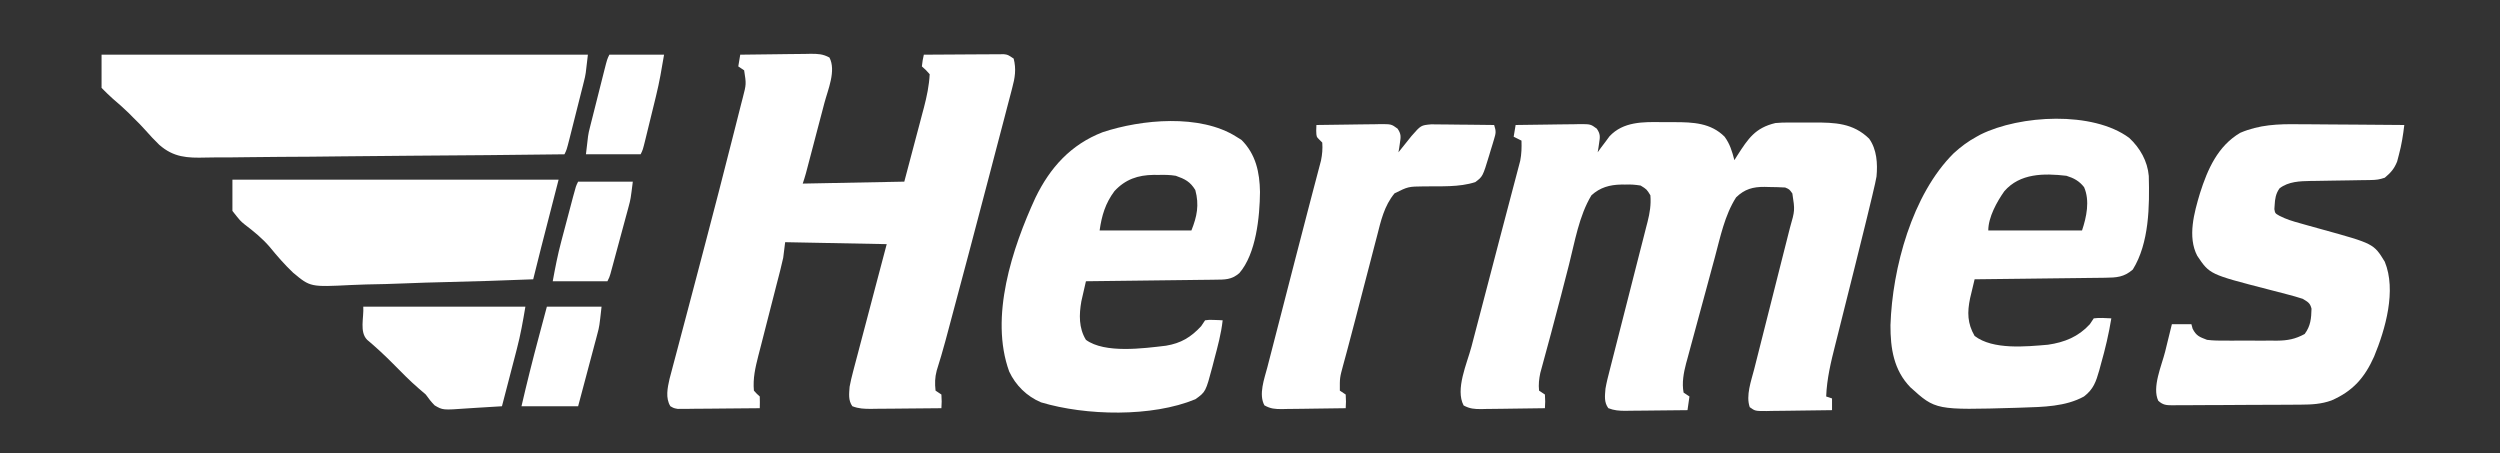 <?xml version="1.0" encoding="UTF-8"?>
<svg version="1.1" xmlns="http://www.w3.org/2000/svg" width="1280" height="232">
<rect width="100%" height="100%" fill="#333333" stroke="none"/>
<path d="M0 0 C2.131 0.029 4.259 0.021 6.39 0.008 C15.925 0.023 24.984 0.382 32.068 7.467 C34.8 11.21 35.929 14.999 37.068 19.467 C37.576 18.658 38.084 17.85 38.607 17.017 C44.178 8.369 47.73 2.937 58.068 0.467 C61.566 0.208 61.566 0.208 65.217 0.201 C65.873 0.199 66.53 0.197 67.207 0.195 C68.587 0.194 69.967 0.197 71.346 0.206 C73.431 0.216 75.515 0.206 77.599 0.193 C88.572 0.18 97.865 0.457 106.068 8.467 C110.013 13.939 110.466 21.25 109.843 27.853 C109.402 30.287 108.86 32.673 108.271 35.076 C108.051 36.029 107.831 36.982 107.605 37.964 C106.783 41.471 105.929 44.969 105.068 48.467 C104.705 49.95 104.341 51.433 103.978 52.916 C100.507 67.054 96.97 81.176 93.414 95.293 C92.273 99.824 91.14 104.357 90.012 108.892 C89.586 110.597 89.157 112.302 88.725 114.006 C86.493 122.809 84.416 131.342 84.068 140.467 C85.058 140.797 86.048 141.127 87.068 141.467 C87.068 143.447 87.068 145.427 87.068 147.467 C81.426 147.565 75.785 147.638 70.143 147.686 C68.223 147.706 66.304 147.734 64.384 147.768 C61.626 147.817 58.869 147.84 56.111 147.857 C54.822 147.888 54.822 147.888 53.507 147.92 C47.704 147.922 47.704 147.922 44.94 145.942 C42.862 140.043 45.671 132.507 47.185 126.607 C47.398 125.761 47.612 124.914 47.831 124.042 C48.291 122.217 48.753 120.392 49.218 118.568 C49.953 115.676 50.683 112.783 51.411 109.889 C53.221 102.706 55.04 95.524 56.859 88.343 C58.399 82.265 59.934 76.186 61.464 70.106 C62.181 67.265 62.903 64.425 63.626 61.585 C64.068 59.832 64.51 58.079 64.951 56.326 C65.252 55.154 65.252 55.154 65.559 53.958 C68.079 45.158 68.079 45.158 66.756 36.529 C65.229 34.377 65.229 34.377 63.068 33.467 C60.304 33.315 57.583 33.235 54.818 33.217 C54.067 33.196 53.315 33.175 52.541 33.154 C46.589 33.113 42.349 34.253 37.943 38.529 C32.099 47.685 29.88 58.813 27.084 69.189 C26.619 70.902 26.154 72.615 25.688 74.328 C24.719 77.901 23.755 81.476 22.794 85.052 C21.566 89.616 20.323 94.177 19.075 98.736 C18.112 102.266 17.158 105.798 16.208 109.332 C15.754 111.014 15.296 112.695 14.835 114.375 C14.19 116.729 13.559 119.085 12.932 121.443 C12.742 122.125 12.552 122.806 12.356 123.508 C11.098 128.326 10.125 133.516 11.068 138.467 C12.553 139.457 12.553 139.457 14.068 140.467 C13.738 142.777 13.408 145.087 13.068 147.467 C7.73 147.541 2.391 147.595 -2.948 147.631 C-4.763 147.646 -6.579 147.667 -8.395 147.693 C-11.006 147.729 -13.617 147.746 -16.229 147.76 C-17.445 147.783 -17.445 147.783 -18.685 147.806 C-21.859 147.807 -24.514 147.634 -27.476 146.448 C-29.731 143.379 -29.22 140.115 -28.932 136.467 C-28.397 133.339 -27.625 130.293 -26.821 127.224 C-26.484 125.893 -26.484 125.893 -26.141 124.535 C-25.656 122.621 -25.166 120.709 -24.672 118.797 C-23.891 115.768 -23.121 112.736 -22.354 109.703 C-20.724 103.267 -19.078 96.836 -17.432 90.404 C-15.523 82.945 -13.621 75.484 -11.732 68.02 C-10.974 65.039 -10.207 62.06 -9.439 59.081 C-8.973 57.248 -8.508 55.414 -8.043 53.58 C-7.828 52.757 -7.613 51.935 -7.391 51.087 C-6.232 46.461 -5.534 42.275 -5.932 37.467 C-7.803 34.397 -7.803 34.397 -10.932 32.467 C-13.797 32.012 -15.972 31.85 -18.807 31.967 C-19.83 31.963 -19.83 31.963 -20.873 31.959 C-26.739 32.07 -31.686 33.413 -36.119 37.467 C-42.491 48.012 -44.598 61.211 -47.619 73.029 C-48.679 77.145 -49.741 81.261 -50.803 85.377 C-51.066 86.4 -51.33 87.424 -51.601 88.479 C-53.268 94.942 -54.974 101.394 -56.717 107.838 C-56.93 108.626 -57.142 109.415 -57.361 110.227 C-58.98 116.233 -58.98 116.233 -59.771 119.109 C-60.315 121.091 -60.851 123.075 -61.385 125.06 C-61.686 126.161 -61.986 127.261 -62.296 128.394 C-62.953 131.567 -63.268 134.24 -62.932 137.467 C-61.942 138.127 -60.952 138.787 -59.932 139.467 C-59.744 143.092 -59.744 143.092 -59.932 146.467 C-65.413 146.565 -70.893 146.638 -76.375 146.686 C-78.239 146.706 -80.103 146.734 -81.968 146.768 C-84.649 146.817 -87.329 146.84 -90.01 146.857 C-90.842 146.878 -91.675 146.898 -92.533 146.92 C-96.099 146.921 -98.372 146.766 -101.552 145.067 C-105.933 136.811 -99.826 123.579 -97.557 115.002 C-97.108 113.284 -96.661 111.566 -96.213 109.848 C-95.033 105.321 -93.844 100.796 -92.653 96.271 C-91.477 91.798 -90.308 87.323 -89.139 82.847 C-88.676 81.077 -88.214 79.308 -87.751 77.538 C-87.061 74.897 -86.371 72.256 -85.681 69.616 C-84.996 66.997 -84.312 64.379 -83.627 61.76 C-83.404 60.906 -83.181 60.051 -82.951 59.171 C-81.608 54.039 -80.257 48.91 -78.899 43.783 C-78.043 40.546 -77.194 37.307 -76.346 34.067 C-75.95 32.559 -75.551 31.051 -75.148 29.544 C-74.596 27.474 -74.054 25.401 -73.514 23.328 C-73.207 22.166 -72.9 21.004 -72.583 19.807 C-71.896 16.282 -71.817 13.049 -71.932 9.467 C-73.252 8.807 -74.572 8.147 -75.932 7.467 C-75.602 5.487 -75.272 3.507 -74.932 1.467 C-69.451 1.368 -63.971 1.295 -58.489 1.247 C-56.625 1.227 -54.76 1.199 -52.896 1.165 C-50.215 1.116 -47.535 1.094 -44.854 1.076 C-44.021 1.055 -43.189 1.035 -42.331 1.013 C-36.554 1.011 -36.554 1.011 -33.385 3.33 C-31.508 6.09 -31.667 7.459 -32.182 10.717 C-32.311 11.609 -32.44 12.501 -32.573 13.42 C-32.75 14.433 -32.75 14.433 -32.932 15.467 C-32.398 14.719 -31.865 13.971 -31.315 13.201 C-30.57 12.216 -29.825 11.231 -29.057 10.217 C-28.338 9.242 -27.618 8.267 -26.877 7.263 C-19.81 -0.322 -9.635 -0.143 0 0 Z " fill="#FFFFFF" transform="translate(850.932,62.533)"/>
<path d="M0 0 C6.051 -0.099 12.101 -0.171 18.152 -0.22 C20.21 -0.24 22.269 -0.267 24.327 -0.302 C27.286 -0.35 30.244 -0.373 33.203 -0.391 C34.123 -0.411 35.043 -0.432 35.991 -0.453 C39.794 -0.455 42.302 -0.381 45.675 1.462 C49.184 8.183 44.921 17.841 43.094 24.711 C42.809 25.801 42.524 26.891 42.231 28.014 C41.326 31.469 40.413 34.922 39.5 38.375 C38.886 40.717 38.273 43.06 37.66 45.402 C36.54 49.673 35.42 53.944 34.291 58.212 C34.065 59.067 33.84 59.921 33.607 60.802 C33.124 62.55 32.574 64.279 32 66 C49.16 65.67 66.32 65.34 84 65 C85.959 57.596 87.919 50.191 89.938 42.562 C90.555 40.243 91.172 37.923 91.808 35.533 C92.299 33.67 92.788 31.806 93.277 29.941 C93.531 28.994 93.785 28.047 94.047 27.071 C95.534 21.374 96.695 15.892 97 10 C95.062 7.812 95.062 7.812 93 6 C93.375 2.887 93.375 2.887 94 0 C100.069 -0.049 106.138 -0.086 112.207 -0.11 C114.272 -0.12 116.337 -0.134 118.402 -0.151 C121.368 -0.175 124.334 -0.186 127.301 -0.195 C128.226 -0.206 129.151 -0.216 130.104 -0.227 C130.965 -0.227 131.825 -0.227 132.712 -0.227 C133.469 -0.231 134.227 -0.236 135.007 -0.241 C137 0 137 0 140 2 C141.381 7.402 140.67 11.805 139.24 17.076 C139.04 17.856 138.839 18.636 138.633 19.44 C137.966 22.025 137.28 24.604 136.594 27.184 C136.116 29.018 135.64 30.852 135.164 32.687 C133.889 37.594 132.597 42.497 131.301 47.399 C129.966 52.462 128.646 57.528 127.323 62.594 C124.237 74.402 121.122 86.202 118 98 C117.565 99.644 117.131 101.288 116.696 102.932 C113.082 116.596 109.448 130.256 105.766 143.902 C105.526 144.793 105.286 145.684 105.039 146.602 C103.663 151.68 102.188 156.713 100.596 161.728 C99.649 165.337 99.602 168.286 100 172 C100.99 172.66 101.98 173.32 103 174 C103.188 177.625 103.188 177.625 103 181 C96.949 181.074 90.899 181.129 84.848 181.165 C82.79 181.18 80.732 181.2 78.673 181.226 C75.714 181.263 72.756 181.28 69.797 181.293 C68.417 181.316 68.417 181.316 67.009 181.34 C63.487 181.341 60.687 181.268 57.388 179.982 C55.235 176.907 55.743 173.607 56 170 C56.502 167.401 57.053 164.934 57.744 162.391 C58.022 161.321 58.022 161.321 58.306 160.229 C58.913 157.9 59.535 155.575 60.156 153.25 C60.583 151.625 61.009 150 61.434 148.374 C62.55 144.117 63.678 139.864 64.808 135.611 C66.164 130.496 67.506 125.377 68.85 120.259 C70.889 112.503 72.946 104.752 75 97 C57.84 96.67 40.68 96.34 23 96 C22.67 98.64 22.34 101.28 22 104 C21.544 106.106 21.048 108.203 20.51 110.289 C20.209 111.464 19.909 112.639 19.6 113.849 C19.277 115.095 18.954 116.341 18.621 117.625 C18.286 118.939 17.951 120.254 17.616 121.569 C16.206 127.116 14.784 132.659 13.354 138.201 C12.476 141.606 11.607 145.013 10.744 148.422 C10.257 150.333 9.759 152.242 9.261 154.151 C7.723 160.233 6.427 165.718 7 172 C8.458 173.625 8.458 173.625 10 175 C10.061 176.999 10.064 179.001 10 181 C3.789 181.074 -2.422 181.129 -8.634 181.165 C-10.748 181.18 -12.861 181.2 -14.975 181.226 C-18.011 181.263 -21.046 181.28 -24.082 181.293 C-25.502 181.316 -25.502 181.316 -26.952 181.34 C-28.273 181.34 -28.273 181.34 -29.62 181.341 C-30.395 181.347 -31.17 181.354 -31.969 181.361 C-34 181 -34 181 -35.774 179.979 C-38.358 175.809 -37.23 170.551 -36.197 165.976 C-35.825 164.535 -35.442 163.098 -35.051 161.662 C-34.842 160.865 -34.633 160.068 -34.418 159.247 C-33.726 156.61 -33.019 153.977 -32.312 151.344 C-31.817 149.466 -31.321 147.587 -30.827 145.709 C-29.775 141.712 -28.716 137.717 -27.653 133.722 C-25.994 127.485 -24.351 121.244 -22.711 115.001 C-22.439 113.965 -22.167 112.929 -21.886 111.861 C-21.336 109.765 -20.786 107.67 -20.236 105.575 C-19.409 102.425 -18.581 99.275 -17.752 96.126 C-13.254 79.013 -8.805 61.887 -4.476 44.73 C-3.788 42.004 -3.093 39.279 -2.394 36.556 C-1.435 32.824 -0.496 29.088 0.441 25.352 C0.86 23.736 0.86 23.736 1.287 22.088 C3.114 15.06 3.114 15.06 2 8 C1.01 7.34 0.02 6.68 -1 6 C-0.67 4.02 -0.34 2.04 0 0 Z " fill="#FFFFFF" transform="translate(379,28)"/>
<path d="M0 0 C82.17 0 164.34 0 249 0 C247.875 10.126 247.875 10.126 246.984 13.662 C246.689 14.852 246.689 14.852 246.388 16.067 C246.177 16.889 245.967 17.711 245.75 18.559 C245.423 19.864 245.423 19.864 245.089 21.196 C244.631 23.018 244.17 24.839 243.707 26.659 C242.996 29.453 242.294 32.249 241.594 35.045 C241.146 36.82 240.698 38.596 240.25 40.371 C240.04 41.207 239.829 42.044 239.612 42.906 C238.117 48.767 238.117 48.767 237 51 C211.052 51.328 185.105 51.574 159.156 51.725 C147.106 51.797 135.057 51.896 123.008 52.056 C112.501 52.196 101.995 52.286 91.487 52.317 C85.927 52.335 80.37 52.378 74.81 52.48 C69.567 52.576 64.327 52.604 59.083 52.584 C57.169 52.587 55.254 52.615 53.341 52.669 C43.844 52.924 36.881 52.599 29.515 46.122 C27.059 43.733 24.734 41.266 22.481 38.686 C20.447 36.37 18.261 34.221 16.062 32.062 C15.379 31.369 14.696 30.675 13.992 29.961 C11.374 27.383 8.624 24.983 5.824 22.605 C3.802 20.825 1.905 18.905 0 17 C0 11.39 0 5.78 0 0 Z " fill="#FFFFFF" transform="translate(52,28)"/>
<path d="M0 0 C5.533 5.135 9.374 11.878 10.021 19.479 C10.441 34.829 10.263 53.834 1.844 67.398 C-2.659 71.32 -6.447 71.534 -12.29 71.604 C-13.012 71.614 -13.734 71.624 -14.478 71.634 C-16.864 71.665 -19.251 71.69 -21.637 71.715 C-23.292 71.735 -24.946 71.756 -26.601 71.778 C-30.956 71.833 -35.311 71.882 -39.666 71.931 C-44.11 71.981 -48.554 72.037 -52.998 72.092 C-61.717 72.199 -70.437 72.301 -79.156 72.398 C-79.653 74.462 -80.144 76.528 -80.633 78.594 C-80.907 79.744 -81.181 80.894 -81.463 82.079 C-82.963 89.264 -82.88 94.978 -79.156 101.398 C-69.784 108.608 -52.813 106.851 -41.602 105.898 C-33.097 104.664 -26.019 101.808 -20.156 95.398 C-19.166 93.913 -19.166 93.913 -18.156 92.398 C-15.148 91.991 -12.183 92.269 -9.156 92.398 C-10.45 100.343 -12.256 108.037 -14.469 115.773 C-14.752 116.827 -15.035 117.88 -15.326 118.965 C-16.99 124.788 -18.282 128.677 -23.156 132.398 C-32.59 137.597 -44.114 137.743 -54.656 138.086 C-55.782 138.124 -56.908 138.163 -58.067 138.202 C-99.132 139.377 -99.132 139.377 -112.051 127.684 C-120.598 118.884 -122.283 107.687 -122.237 95.878 C-121.287 66.633 -111.125 28.932 -89.852 7.855 C-86.184 4.513 -82.52 1.758 -78.156 -0.602 C-77.474 -0.977 -76.792 -1.352 -76.09 -1.738 C-55.922 -11.729 -18.675 -13.871 0 0 Z M-63.969 27.336 C-67.781 32.756 -72.156 40.629 -72.156 47.398 C-56.316 47.398 -40.476 47.398 -24.156 47.398 C-21.866 40.526 -20.063 32.207 -23.102 25.227 C-25.61 22.039 -28.366 20.565 -32.156 19.398 C-43.624 18.086 -55.933 18.035 -63.969 27.336 Z " fill="#FFFFFF" transform="translate(1090.156,70.602)"/>
<path d="M0 0 C0.887 0.557 1.774 1.114 2.688 1.688 C9.98 8.98 11.961 18.245 12.117 28.273 C12.002 41.032 10.131 59.941 1.523 69.852 C-2.554 73.323 -5.845 73.143 -11.042 73.205 C-11.754 73.215 -12.467 73.225 -13.201 73.235 C-15.554 73.267 -17.908 73.292 -20.262 73.316 C-21.894 73.337 -23.527 73.358 -25.159 73.379 C-29.455 73.435 -33.75 73.484 -38.046 73.532 C-42.43 73.582 -46.814 73.638 -51.197 73.693 C-59.798 73.801 -68.399 73.902 -77 74 C-77.509 76.185 -78.007 78.373 -78.5 80.562 C-78.778 81.781 -79.057 82.999 -79.344 84.254 C-80.534 91.049 -80.718 97.965 -77 104 C-67.339 111.085 -47.431 108.352 -36 107 C-28.34 105.72 -23.28 102.695 -18 97 C-17.01 95.515 -17.01 95.515 -16 94 C-13.836 93.707 -13.836 93.707 -11.375 93.812 C-10.558 93.84 -9.74 93.867 -8.898 93.895 C-8.272 93.929 -7.645 93.964 -7 94 C-7.749 100.857 -9.54 107.408 -11.312 114.062 C-11.756 115.8 -11.756 115.8 -12.209 117.572 C-15.678 130.615 -15.678 130.615 -20.938 134.391 C-43.097 143.624 -77.044 142.901 -100 136 C-107.216 132.973 -112.985 127.317 -116.289 120.238 C-126.446 92.288 -114.705 56.995 -102.871 31.262 C-95.393 15.832 -84.763 4.002 -68.438 -2.312 C-48.534 -8.91 -18.514 -11.741 0 0 Z M-62.395 27.844 C-67.063 34.114 -68.902 40.316 -70 48 C-54.49 48 -38.98 48 -23 48 C-20.132 40.83 -18.936 34.922 -21 27.312 C-23.605 22.998 -26.32 21.657 -31 20 C-34.027 19.5 -36.938 19.482 -40 19.562 C-40.755 19.555 -41.511 19.548 -42.289 19.541 C-50.412 19.632 -56.828 21.831 -62.395 27.844 Z " fill="#FFFFFF" transform="translate(633,70)"/>
<path d="M0 0 C1.573 0.007 3.147 0.013 4.72 0.017 C8.815 0.032 12.91 0.071 17.005 0.116 C21.202 0.157 25.399 0.175 29.596 0.195 C37.797 0.238 45.998 0.306 54.199 0.391 C53.578 5.592 52.823 10.505 51.449 15.578 C51.145 16.747 50.841 17.916 50.527 19.121 C49.005 22.868 47.281 24.805 44.199 27.391 C41.505 28.289 39.885 28.528 37.114 28.564 C36.296 28.578 35.478 28.591 34.635 28.605 C33.313 28.621 33.313 28.621 31.965 28.637 C30.092 28.67 28.22 28.703 26.348 28.736 C23.401 28.784 20.454 28.828 17.507 28.867 C14.659 28.907 11.812 28.959 8.965 29.012 C7.655 29.024 7.655 29.024 6.319 29.037 C0.725 29.149 -5.063 29.292 -9.676 32.828 C-11.599 35.499 -12.018 38.187 -12.176 41.391 C-12.225 42.071 -12.274 42.752 -12.324 43.453 C-11.962 45.604 -11.962 45.604 -9.737 46.87 C-6.356 48.621 -2.951 49.669 0.703 50.66 C2.182 51.079 3.66 51.497 5.139 51.916 C7.439 52.558 9.74 53.197 12.042 53.83 C38.545 61.155 38.545 61.155 44.199 70.391 C50.243 85.068 44.539 104.935 38.734 118.957 C33.894 129.783 27.846 136.687 16.848 141.445 C11.717 143.277 6.837 143.547 1.427 143.568 C0.278 143.577 0.278 143.577 -0.895 143.588 C-3.418 143.607 -5.942 143.619 -8.465 143.629 C-9.328 143.633 -10.191 143.637 -11.081 143.641 C-15.642 143.662 -20.204 143.676 -24.766 143.686 C-29.481 143.697 -34.197 143.731 -38.912 143.771 C-42.538 143.797 -46.163 143.805 -49.788 143.809 C-51.528 143.814 -53.267 143.826 -55.006 143.844 C-57.434 143.868 -59.86 143.868 -62.288 143.861 C-63.368 143.88 -63.368 143.88 -64.47 143.899 C-67.681 143.866 -69.369 143.789 -71.776 141.568 C-75.042 134.628 -70.016 123.576 -68.238 116.391 C-67.905 115.03 -67.573 113.669 -67.24 112.309 C-66.431 109.002 -65.618 105.696 -64.801 102.391 C-61.501 102.391 -58.201 102.391 -54.801 102.391 C-54.595 103.154 -54.388 103.917 -54.176 104.703 C-52.29 108.389 -50.656 108.906 -46.801 110.391 C-43.548 110.811 -40.331 110.811 -37.055 110.789 C-36.125 110.792 -35.196 110.795 -34.239 110.798 C-32.279 110.8 -30.32 110.794 -28.361 110.782 C-25.376 110.766 -22.393 110.782 -19.408 110.801 C-17.499 110.799 -15.589 110.795 -13.68 110.789 C-12.794 110.795 -11.908 110.801 -10.996 110.807 C-5.52 110.746 -1.635 110.029 3.199 107.391 C6.255 103.25 6.566 99.422 6.695 94.441 C5.979 91.481 4.795 90.982 2.199 89.391 C-0.517 88.511 -3.172 87.746 -5.934 87.051 C-7.121 86.738 -7.121 86.738 -8.333 86.42 C-10.862 85.756 -13.393 85.103 -15.926 84.453 C-45.446 76.84 -45.446 76.84 -51.801 67.391 C-56.894 57.647 -53.376 45.247 -50.404 35.292 C-46.502 22.99 -41.269 11.127 -29.801 4.391 C-19.968 0.197 -10.47 -0.148 0 0 Z " fill="#FFFFFF" transform="translate(1176.801,63.609)"/>
<path d="M0 0 C55.11 0 110.22 0 167 0 C164.03 11.55 161.06 23.1 158 35 C156.68 40.28 155.36 45.56 154 51 C139.093 51.597 124.186 52.083 109.272 52.427 C102.343 52.59 95.42 52.79 88.497 53.082 C81.799 53.364 75.106 53.536 68.403 53.645 C65.862 53.704 63.321 53.798 60.783 53.929 C39.917 54.974 39.917 54.974 31.125 47.674 C26.758 43.536 22.882 39.072 19.081 34.417 C15.287 30.01 10.866 26.418 6.25 22.91 C4 21.062 4 21.062 0 16 C0 10.72 0 5.44 0 0 Z " fill="#FFFFFF" transform="translate(119,92)"/>
<path d="M0 0 C5.481 -0.099 10.961 -0.171 16.443 -0.22 C18.307 -0.24 20.172 -0.267 22.036 -0.302 C24.717 -0.35 27.397 -0.373 30.078 -0.391 C30.911 -0.411 31.743 -0.432 32.601 -0.453 C38.377 -0.455 38.377 -0.455 41.547 1.863 C43.424 4.623 43.264 5.992 42.75 9.25 C42.621 10.142 42.492 11.034 42.359 11.953 C42.181 12.966 42.181 12.966 42 14 C42.603 13.241 43.207 12.481 43.828 11.699 C44.627 10.705 45.427 9.711 46.25 8.688 C47.039 7.701 47.828 6.715 48.641 5.699 C53.504 0.136 53.504 0.136 58.759 -0.341 C60.261 -0.34 61.764 -0.323 63.266 -0.293 C64.059 -0.289 64.852 -0.284 65.67 -0.28 C68.197 -0.263 70.723 -0.226 73.25 -0.188 C74.966 -0.172 76.682 -0.159 78.398 -0.146 C82.599 -0.113 86.799 -0.062 91 0 C92.121 3.362 91.878 4.206 90.891 7.492 C90.63 8.362 90.37 9.232 90.102 10.129 C89.821 11.035 89.54 11.941 89.25 12.875 C88.984 13.773 88.719 14.672 88.445 15.598 C85.158 26.402 85.158 26.402 81.312 29.25 C73.036 31.934 63.62 31.289 55.023 31.43 C47.009 31.526 47.009 31.526 40 35 C34.706 41.392 33.005 49.098 31.004 56.973 C30.645 58.341 30.286 59.71 29.925 61.078 C28.98 64.674 28.051 68.275 27.126 71.877 C26.202 75.46 25.264 79.039 24.326 82.619 C22.876 88.161 21.438 93.707 20.008 99.254 C18.741 104.169 17.449 109.076 16.128 113.976 C15.845 115.034 15.562 116.091 15.27 117.181 C14.752 119.113 14.228 121.043 13.697 122.971 C11.954 129.393 11.954 129.393 12 136 C12.99 136.66 13.98 137.32 15 138 C15.188 141.625 15.188 141.625 15 145 C9.519 145.099 4.039 145.171 -1.443 145.22 C-3.307 145.24 -5.172 145.267 -7.036 145.302 C-9.717 145.35 -12.397 145.373 -15.078 145.391 C-15.911 145.411 -16.743 145.432 -17.601 145.453 C-21.207 145.455 -23.431 145.317 -26.62 143.538 C-29.675 137.919 -26.661 129.936 -25.102 124.006 C-24.911 123.261 -24.721 122.517 -24.524 121.749 C-23.897 119.303 -23.261 116.858 -22.625 114.414 C-22.177 112.672 -21.729 110.931 -21.281 109.189 C-20.1 104.594 -18.911 100.002 -17.721 95.41 C-16.545 90.87 -15.377 86.327 -14.207 81.785 C-13.284 78.203 -12.361 74.621 -11.438 71.039 C-11.097 69.716 -11.097 69.716 -10.749 68.366 C-8.504 59.66 -6.255 50.955 -3.967 42.259 C-3.112 39.01 -2.263 35.759 -1.415 32.508 C-1.018 30.995 -0.619 29.482 -0.217 27.97 C0.335 25.896 0.877 23.82 1.418 21.744 C1.879 19.998 1.879 19.998 2.348 18.218 C2.995 15.024 3.234 12.248 3 9 C2.505 8.505 2.01 8.01 1.5 7.5 C0 6 0 6 -0.094 2.906 C-0.047 1.468 -0.047 1.468 0 0 Z " fill="#FFFFFF" transform="translate(674,64)"/>
<path d="M0 0 C27.39 0 54.78 0 83 0 C81.765 7.411 80.518 14.488 78.617 21.703 C78.398 22.552 78.179 23.4 77.953 24.275 C77.265 26.935 76.57 29.592 75.875 32.25 C75.402 34.074 74.929 35.898 74.457 37.723 C73.31 42.15 72.157 46.575 71 51 C66.573 51.318 62.146 51.587 57.713 51.812 C56.208 51.895 54.703 51.991 53.2 52.101 C40.699 53 40.699 53 36.536 50.55 C34.792 48.793 33.429 47.013 32 45 C30.84 43.948 29.654 42.923 28.438 41.938 C23.765 37.92 19.494 33.52 15.163 29.144 C10.938 24.891 6.595 20.853 2 17 C-2.035 12.965 0.356 5.695 0 0 Z " fill="#FFFFFF" transform="translate(186,157)"/>
<path d="M0 0 C9.24 0 18.48 0 28 0 C26.875 10.125 26.875 10.125 25.877 13.877 C25.657 14.717 25.436 15.558 25.21 16.423 C24.974 17.295 24.739 18.168 24.496 19.066 C24.132 20.446 24.132 20.446 23.761 21.853 C22.992 24.758 22.215 27.66 21.438 30.562 C20.912 32.545 20.386 34.527 19.861 36.51 C18.582 41.342 17.291 46.171 16 51 C6.43 51 -3.14 51 -13 51 C-10.286 39.252 -7.367 27.585 -4.25 15.938 C-3.834 14.377 -3.419 12.816 -3.004 11.256 C-2.006 7.503 -1.003 3.752 0 0 Z " fill="#FFFFFF" transform="translate(280,157)"/>
<path d="M0 0 C9.24 0 18.48 0 28 0 C26.801 7.192 25.613 14.155 23.871 21.195 C23.579 22.395 23.579 22.395 23.282 23.618 C22.876 25.28 22.468 26.942 22.059 28.604 C21.43 31.154 20.809 33.706 20.189 36.258 C19.792 37.883 19.394 39.508 18.996 41.133 C18.811 41.894 18.625 42.656 18.434 43.44 C17.116 48.768 17.116 48.768 16 51 C6.76 51 -2.48 51 -12 51 C-10.875 40.874 -10.875 40.874 -9.984 37.338 C-9.787 36.544 -9.591 35.751 -9.388 34.933 C-9.177 34.111 -8.967 33.289 -8.75 32.441 C-8.532 31.571 -8.314 30.701 -8.089 29.804 C-7.631 27.982 -7.17 26.161 -6.707 24.341 C-5.996 21.547 -5.294 18.751 -4.594 15.955 C-4.146 14.18 -3.698 12.404 -3.25 10.629 C-3.04 9.793 -2.829 8.956 -2.612 8.094 C-1.117 2.233 -1.117 2.233 0 0 Z " fill="#FFFFFF" transform="translate(312,28)"/>
<path d="M0 0 C9.24 0 18.48 0 28 0 C26.875 9.001 26.875 9.001 25.893 12.64 C25.676 13.454 25.459 14.268 25.235 15.106 C25.003 15.955 24.771 16.805 24.531 17.68 C24.291 18.574 24.051 19.468 23.803 20.389 C23.298 22.263 22.79 24.137 22.28 26.011 C21.497 28.886 20.722 31.763 19.949 34.641 C19.456 36.466 18.963 38.292 18.469 40.117 C18.236 40.979 18.004 41.84 17.765 42.728 C17.548 43.522 17.331 44.317 17.107 45.136 C16.917 45.836 16.727 46.536 16.531 47.257 C16 49 16 49 15 51 C5.76 51 -3.48 51 -13 51 C-11.744 44.093 -10.455 37.431 -8.652 30.684 C-8.436 29.86 -8.219 29.037 -7.995 28.189 C-7.543 26.474 -7.088 24.759 -6.632 23.045 C-5.931 20.413 -5.238 17.78 -4.545 15.146 C-4.102 13.471 -3.659 11.796 -3.215 10.121 C-3.008 9.335 -2.8 8.548 -2.587 7.738 C-1.116 2.232 -1.116 2.232 0 0 Z " fill="#FFFFFF" transform="translate(296,93)"/>
</svg>
